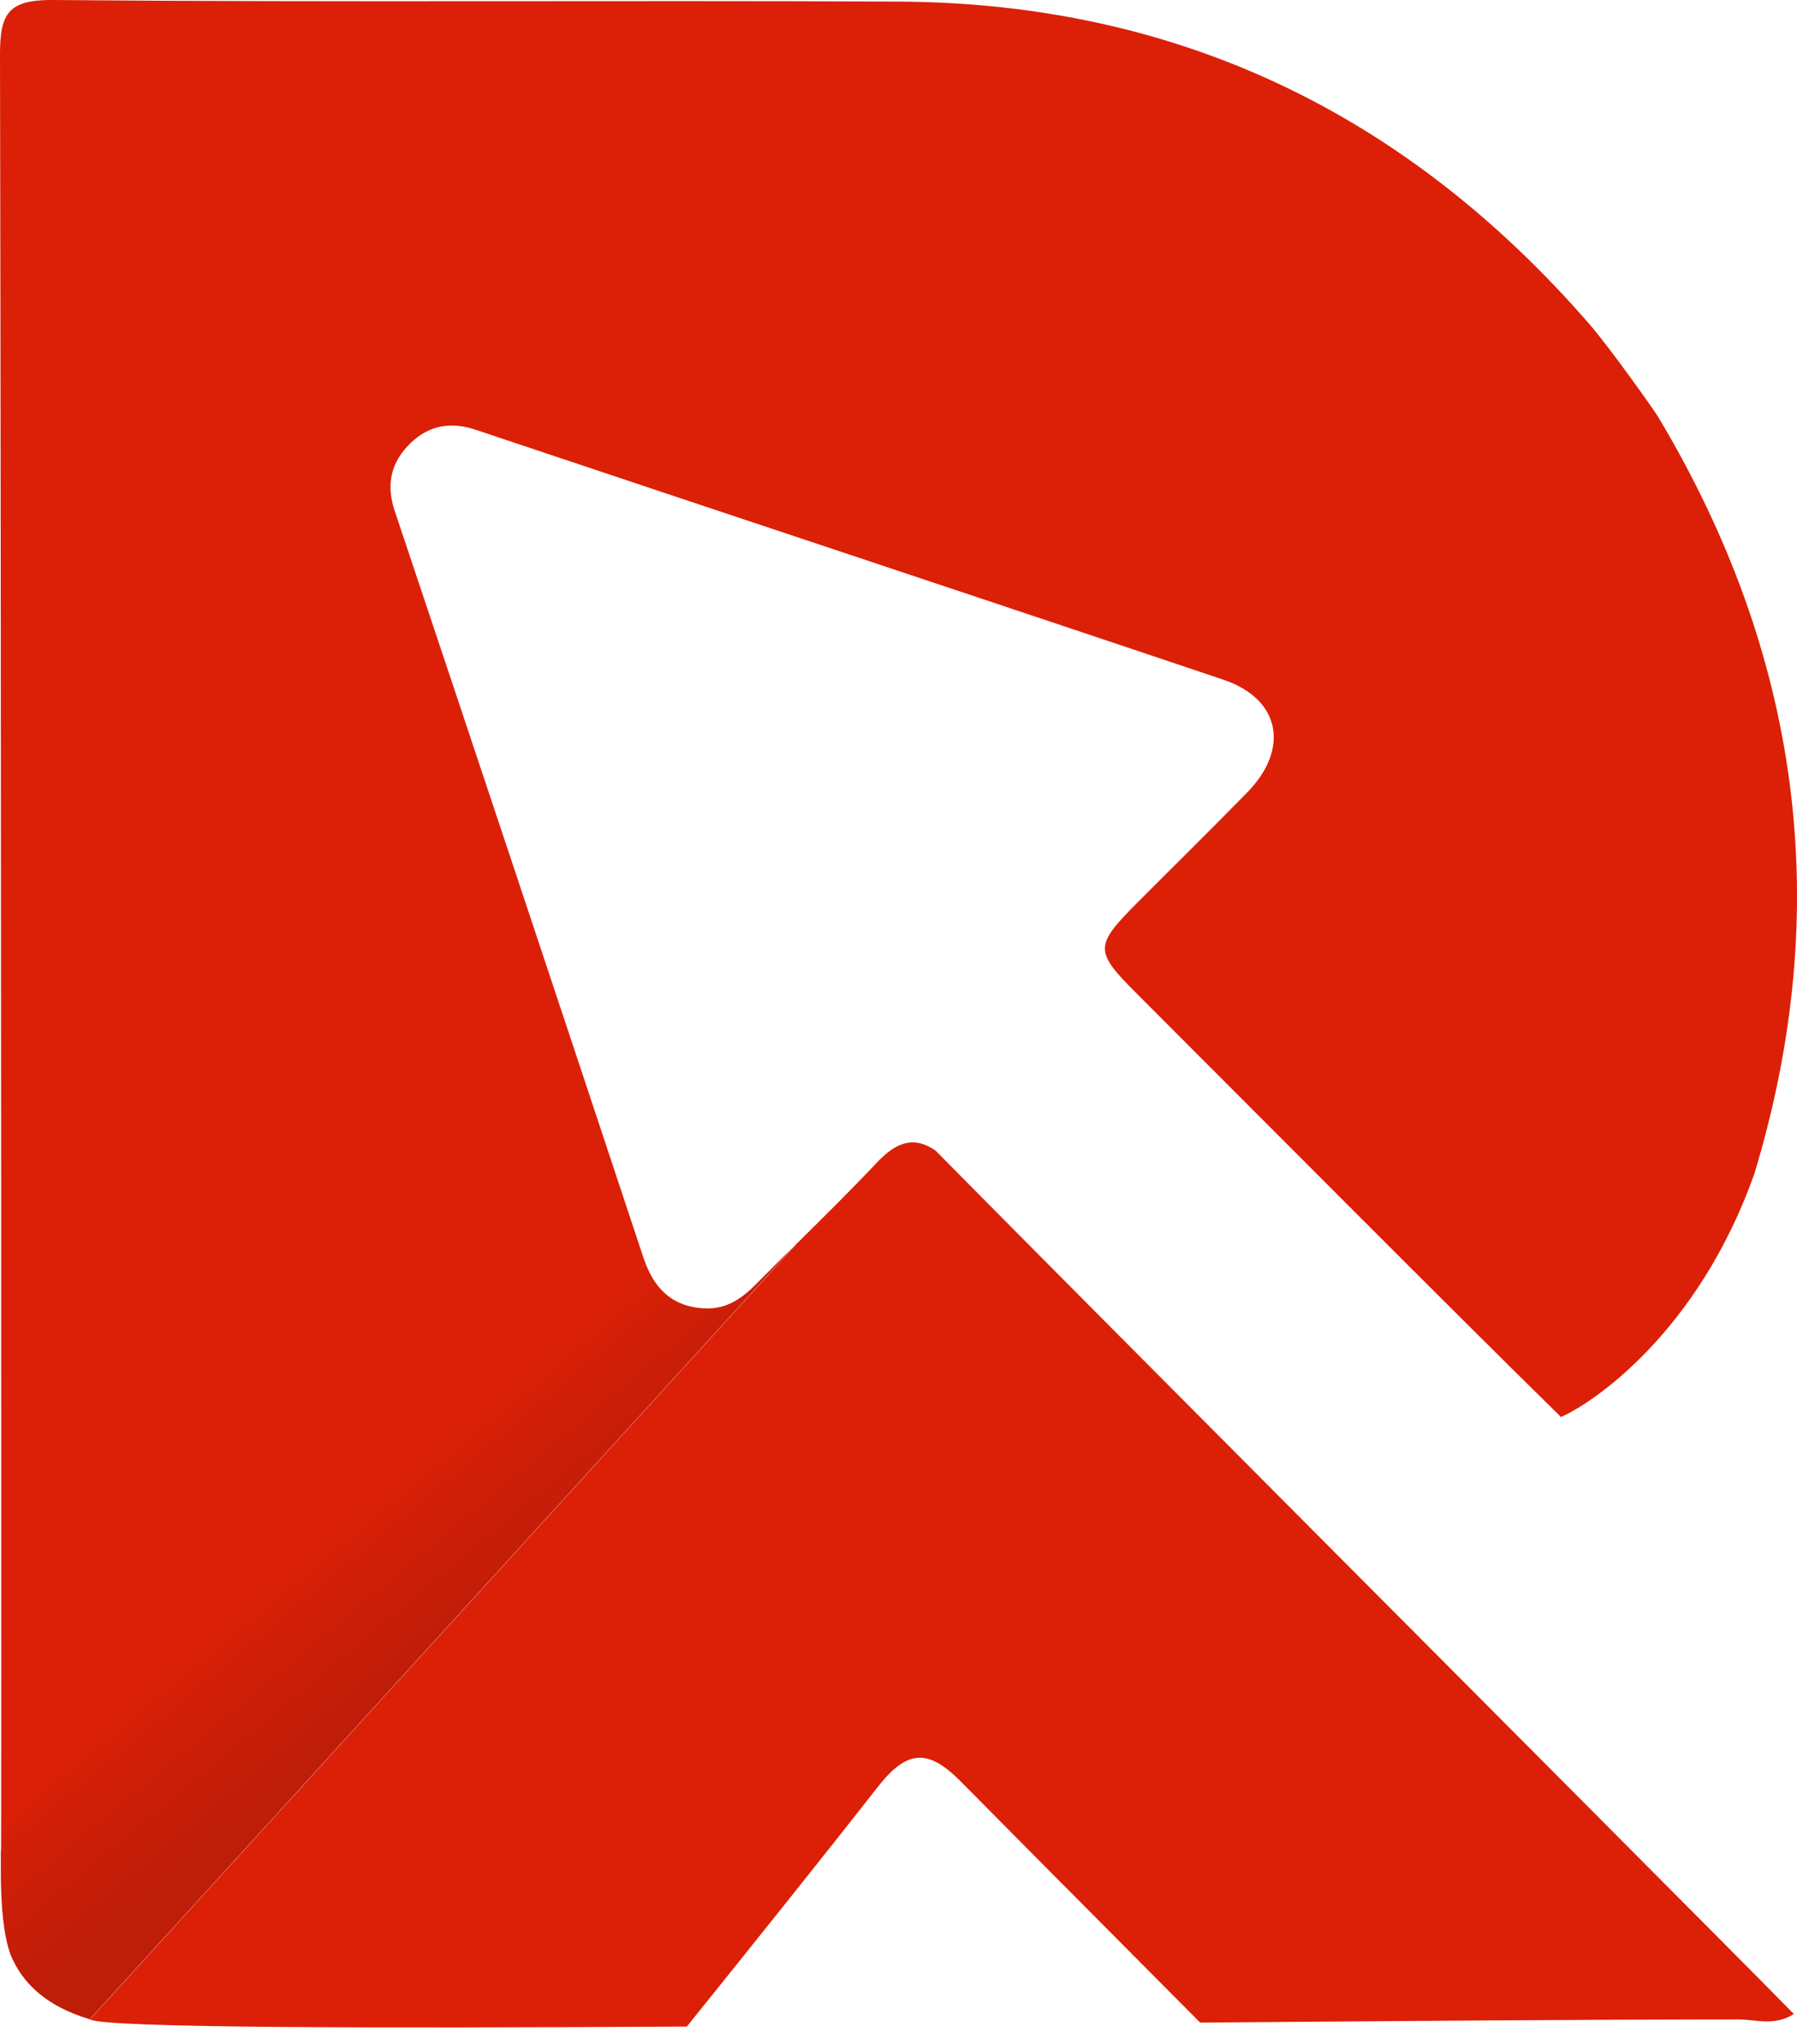 <svg width="51" height="58" viewBox="0 0 51 58" fill="none" xmlns="http://www.w3.org/2000/svg">
<path d="M18.33 35.868C18.308 35.813 18.286 35.763 18.267 35.704C15.922 28.634 13.57 21.567 11.204 14.503C10.946 13.735 11.102 13.101 11.655 12.57C12.176 12.068 12.789 11.956 13.505 12.196C20.575 14.566 27.654 16.908 34.72 19.286C36.338 19.831 36.612 21.244 35.395 22.487C34.378 23.528 33.34 24.547 32.313 25.577C31.049 26.845 31.045 26.978 32.276 28.207C35.307 31.238 41.198 37.163 44.257 40.163C44.273 40.178 44.283 40.192 44.297 40.208C45.131 39.854 48.178 37.866 49.794 33.291C52.074 25.758 51.101 18.57 47.05 11.814C46.94 11.631 45.684 9.857 45.094 9.18C39.913 3.226 33.413 0.082 25.491 0.045C17.503 0.006 9.513 0.071 1.524 0C0.236 -0.012 -0.002 0.37 1.28583e-05 1.561C0.033 16.678 0.045 53.829 0.028 52.617C0.065 55.231 15.355 38.151 18.332 35.868H18.33Z" fill="#DB2007"/>
<path d="M26.556 32.65C25.987 32.256 25.487 32.349 24.892 32.982C24.152 33.766 23.383 34.525 22.617 35.283L2.553 57.298C2.53 57.292 2.512 57.284 2.49 57.278C2.512 57.284 2.53 57.294 2.551 57.3C3.02 57.542 10.36 57.554 19.493 57.502C21.318 55.235 23.473 52.544 24.896 50.723C25.737 49.645 26.335 49.596 27.288 50.57C27.715 51.005 30.308 53.617 34.061 57.39C39.775 57.343 45.22 57.302 49.342 57.3C49.83 57.3 50.359 57.499 50.911 57.146C49.718 55.92 38.89 45.068 31.634 37.771C29.534 35.659 27.737 33.85 26.556 32.652V32.65Z" fill="#DB2007"/>
<path d="M0.027 52.617C0.025 52.839 0.027 53.044 0.027 53.245C0.027 53.058 0.027 52.851 0.027 52.617Z" fill="url(#paint0_linear_30_125)"/>
<path d="M22.615 35.283C22.235 35.659 21.855 36.033 21.481 36.413C21.081 36.822 20.654 37.137 20.048 37.126C19.162 37.104 18.633 36.647 18.328 35.868C15.351 38.151 0.051 50.003 0.024 52.617C0.024 52.851 0.024 53.058 0.024 53.245C0.035 54.172 0.102 54.89 0.295 55.455C0.655 56.331 1.376 56.931 2.484 57.276C2.506 57.282 2.525 57.29 2.547 57.296L22.611 35.281L22.615 35.283Z" fill="url(#paint1_linear_30_125)"/>
<defs>
<linearGradient id="paint0_linear_30_125" x1="4.545" y1="58.37" x2="-0.933" y2="51.776" gradientUnits="userSpaceOnUse">
<stop offset="0.43" stop-color="#A11C14"/>
<stop offset="1" stop-color="#DB2007"/>
</linearGradient>
<linearGradient id="paint1_linear_30_125" x1="14.973" y1="49.704" x2="9.495" y2="43.111" gradientUnits="userSpaceOnUse">
<stop offset="0.43" stop-color="#BE1D08"/>
<stop offset="1" stop-color="#DB2007"/>
</linearGradient>
</defs>
</svg>
